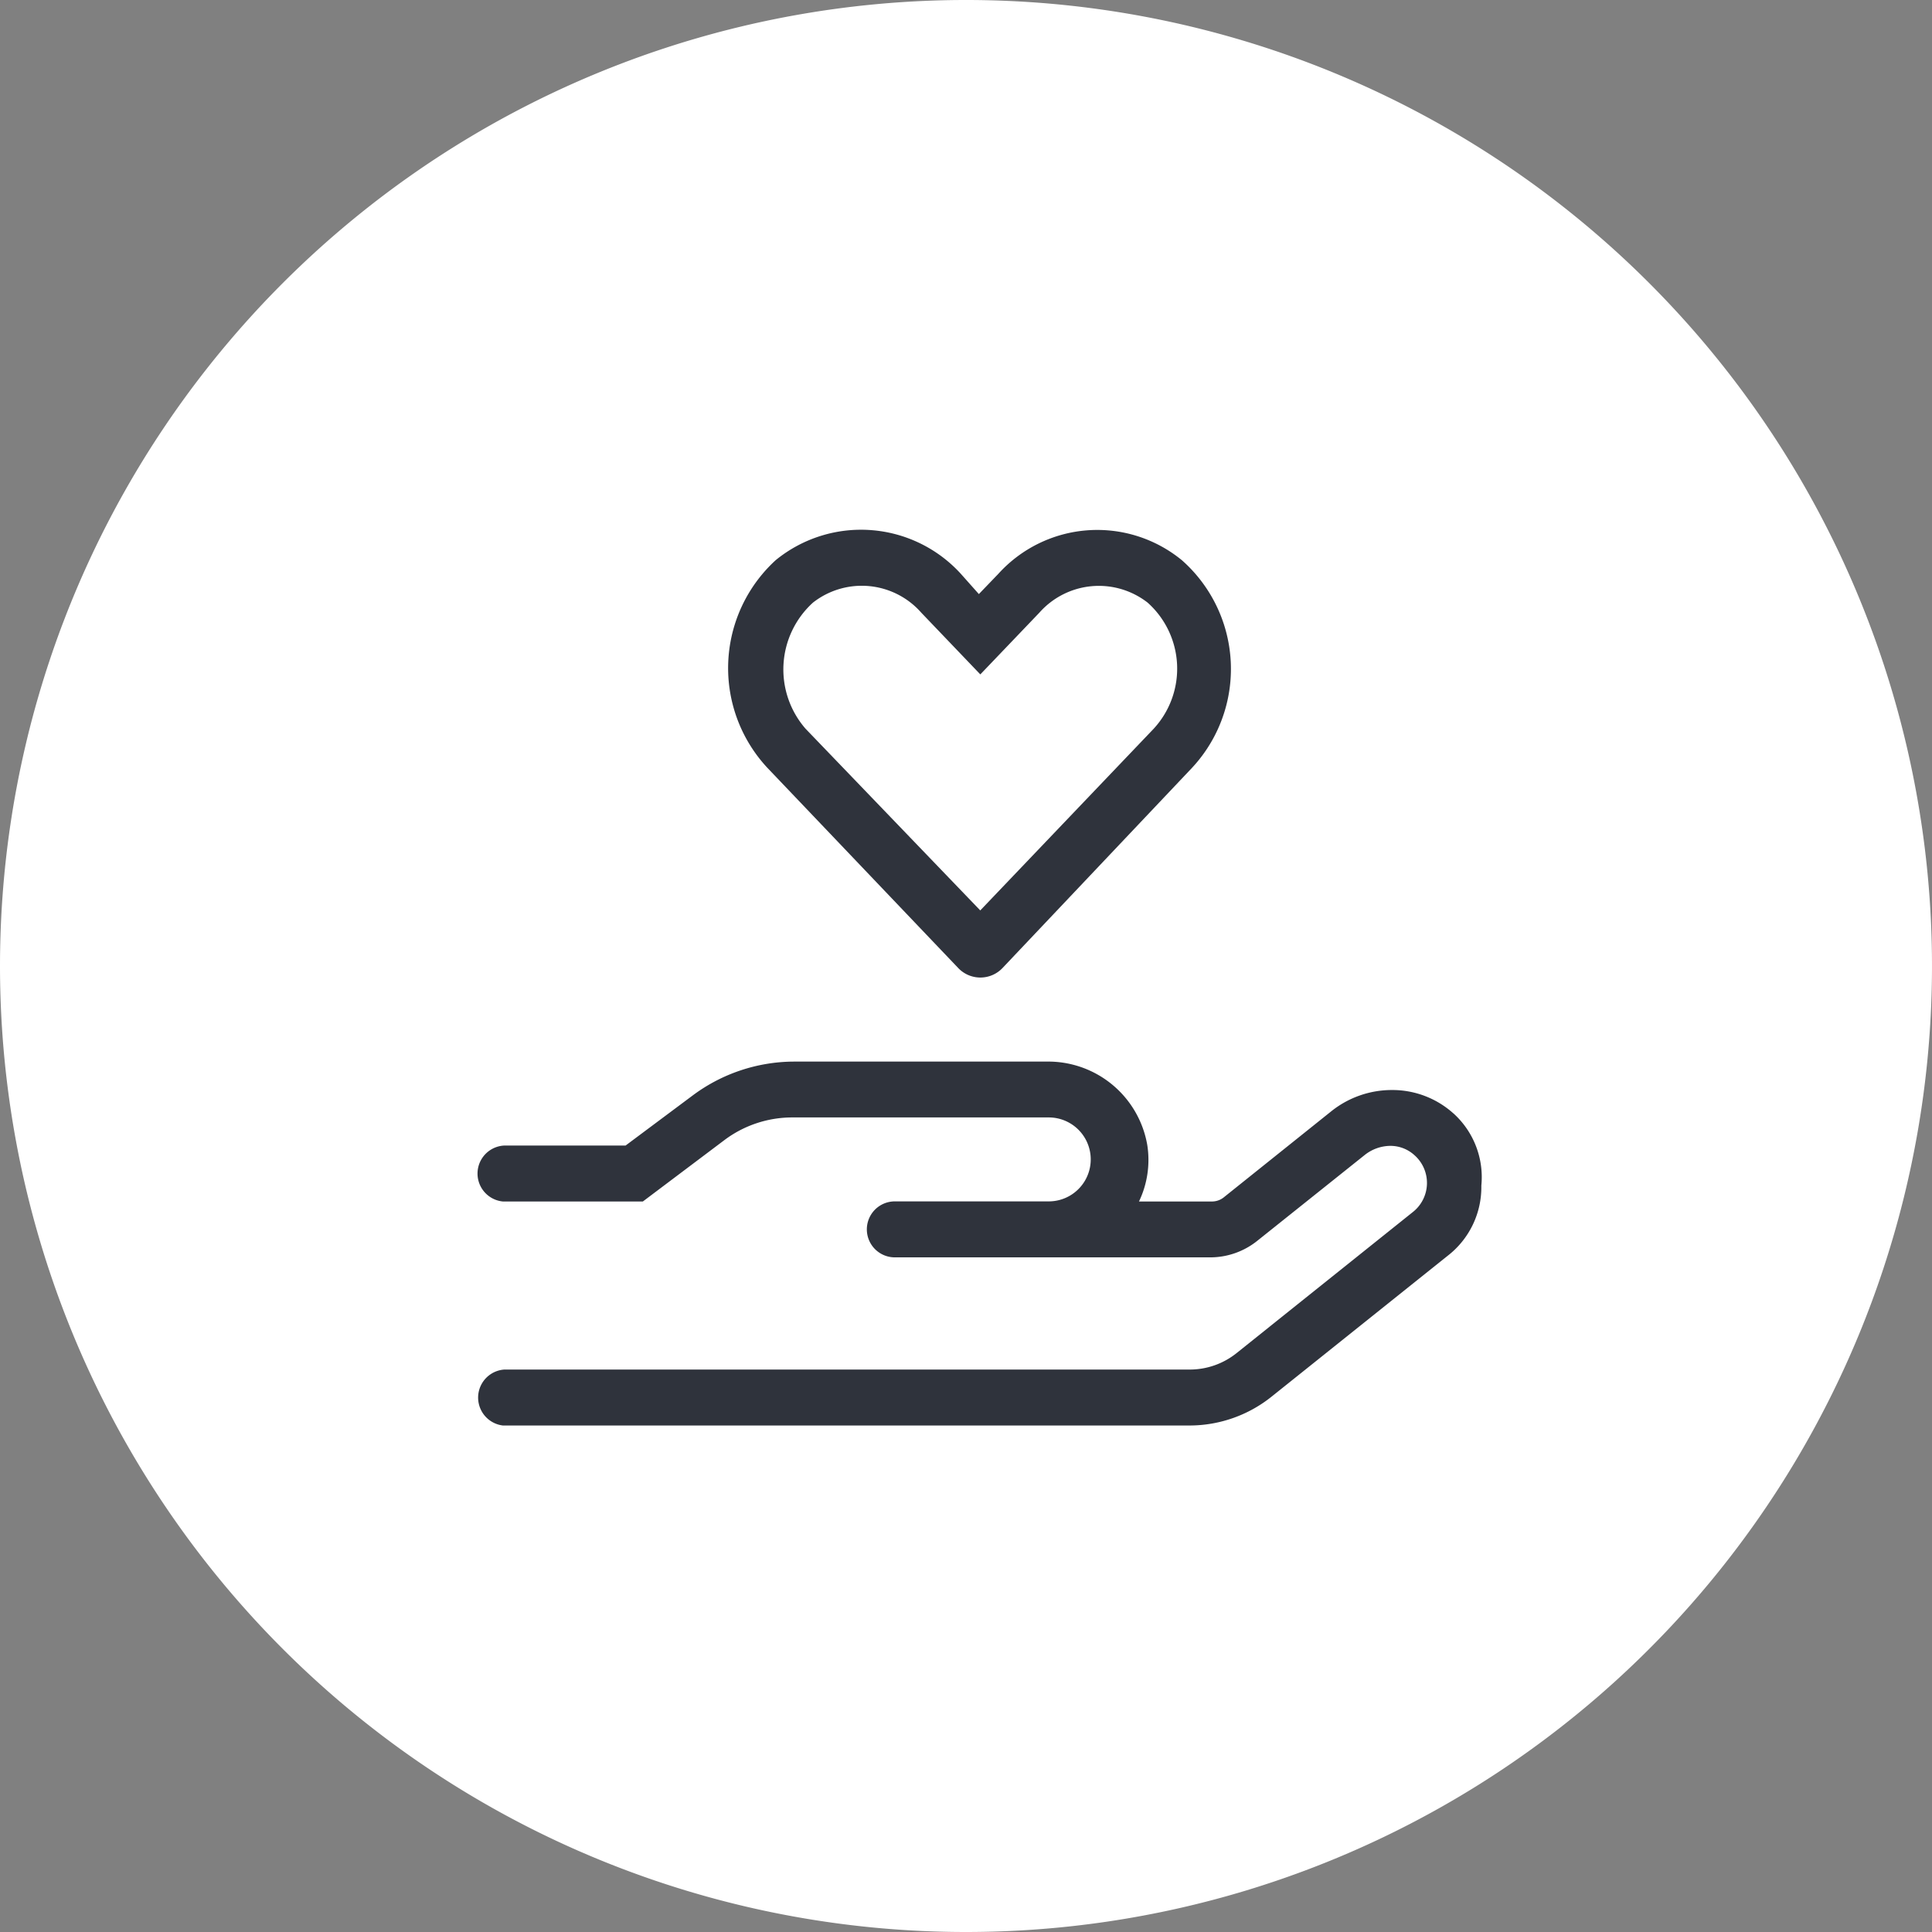 <svg xmlns="http://www.w3.org/2000/svg" width="73" height="73" viewBox="0 0 73 73">
  <rect x="0" y="0" width="73" height="73" fill="#808080" stroke="none"/>
  <g id="Group_2938" data-name="Group 2938" transform="translate(-1254 -5304)">
    <path id="Path_8603" data-name="Path 8603" d="M410,1171.983a35,35,0,1,0-35-35,35,35,0,0,0,35,35" transform="translate(880.5 4203.517)" fill="#fff" stroke="#fff" stroke-width="3"/>
    <path id="hand-holding-heart-light" d="M18.2,16.5a1.154,1.154,0,0,0,1.686,0l7.149-7.552A5.482,5.482,0,0,0,26.66,1.1a5.041,5.041,0,0,0-6.937.511l-.737.766L18.3,1.606a5.1,5.1,0,0,0-6.99-.511A5.526,5.526,0,0,0,11,8.947ZM12.717,2.7a2.992,2.992,0,0,1,4.093.38l2.231,2.332,2.231-2.332a3,3,0,0,1,4.091-.38,3.347,3.347,0,0,1,.223,4.771L19.039,14.33l-6.6-6.864A3.41,3.41,0,0,1,12.717,2.7Zm24.2,19.3a3.447,3.447,0,0,0-2.322-.884,3.659,3.659,0,0,0-2.289.8l-4.064,3.254a.718.718,0,0,1-.449.158H25.036a3.636,3.636,0,0,0,.314-2.131,3.8,3.8,0,0,0-3.819-3.155H11.983a6.436,6.436,0,0,0-3.8,1.272l-2.546,1.9H1.058A1.06,1.06,0,0,0,1,25.328H6.29l3.1-2.334a4.271,4.271,0,0,1,2.537-.842h9.7a1.586,1.586,0,1,1,0,3.172H15.811a1.057,1.057,0,1,0,0,2.115H27.728a2.846,2.846,0,0,0,1.76-.611l4.075-3.255a1.576,1.576,0,0,1,.967-.347,1.347,1.347,0,0,1,.909.347,1.4,1.4,0,0,1-.058,2.156l-6.659,5.329a2.83,2.83,0,0,1-1.767.62H1.058A1.062,1.062,0,0,0,1,33.792H26.954a4.964,4.964,0,0,0,3.083-1.083l6.672-5.337a3.276,3.276,0,0,0,1.263-2.644A3.246,3.246,0,0,0,36.913,21.995Z" transform="translate(1272 5324.07)" fill="#2f333c"/>
  </g>
</svg>
